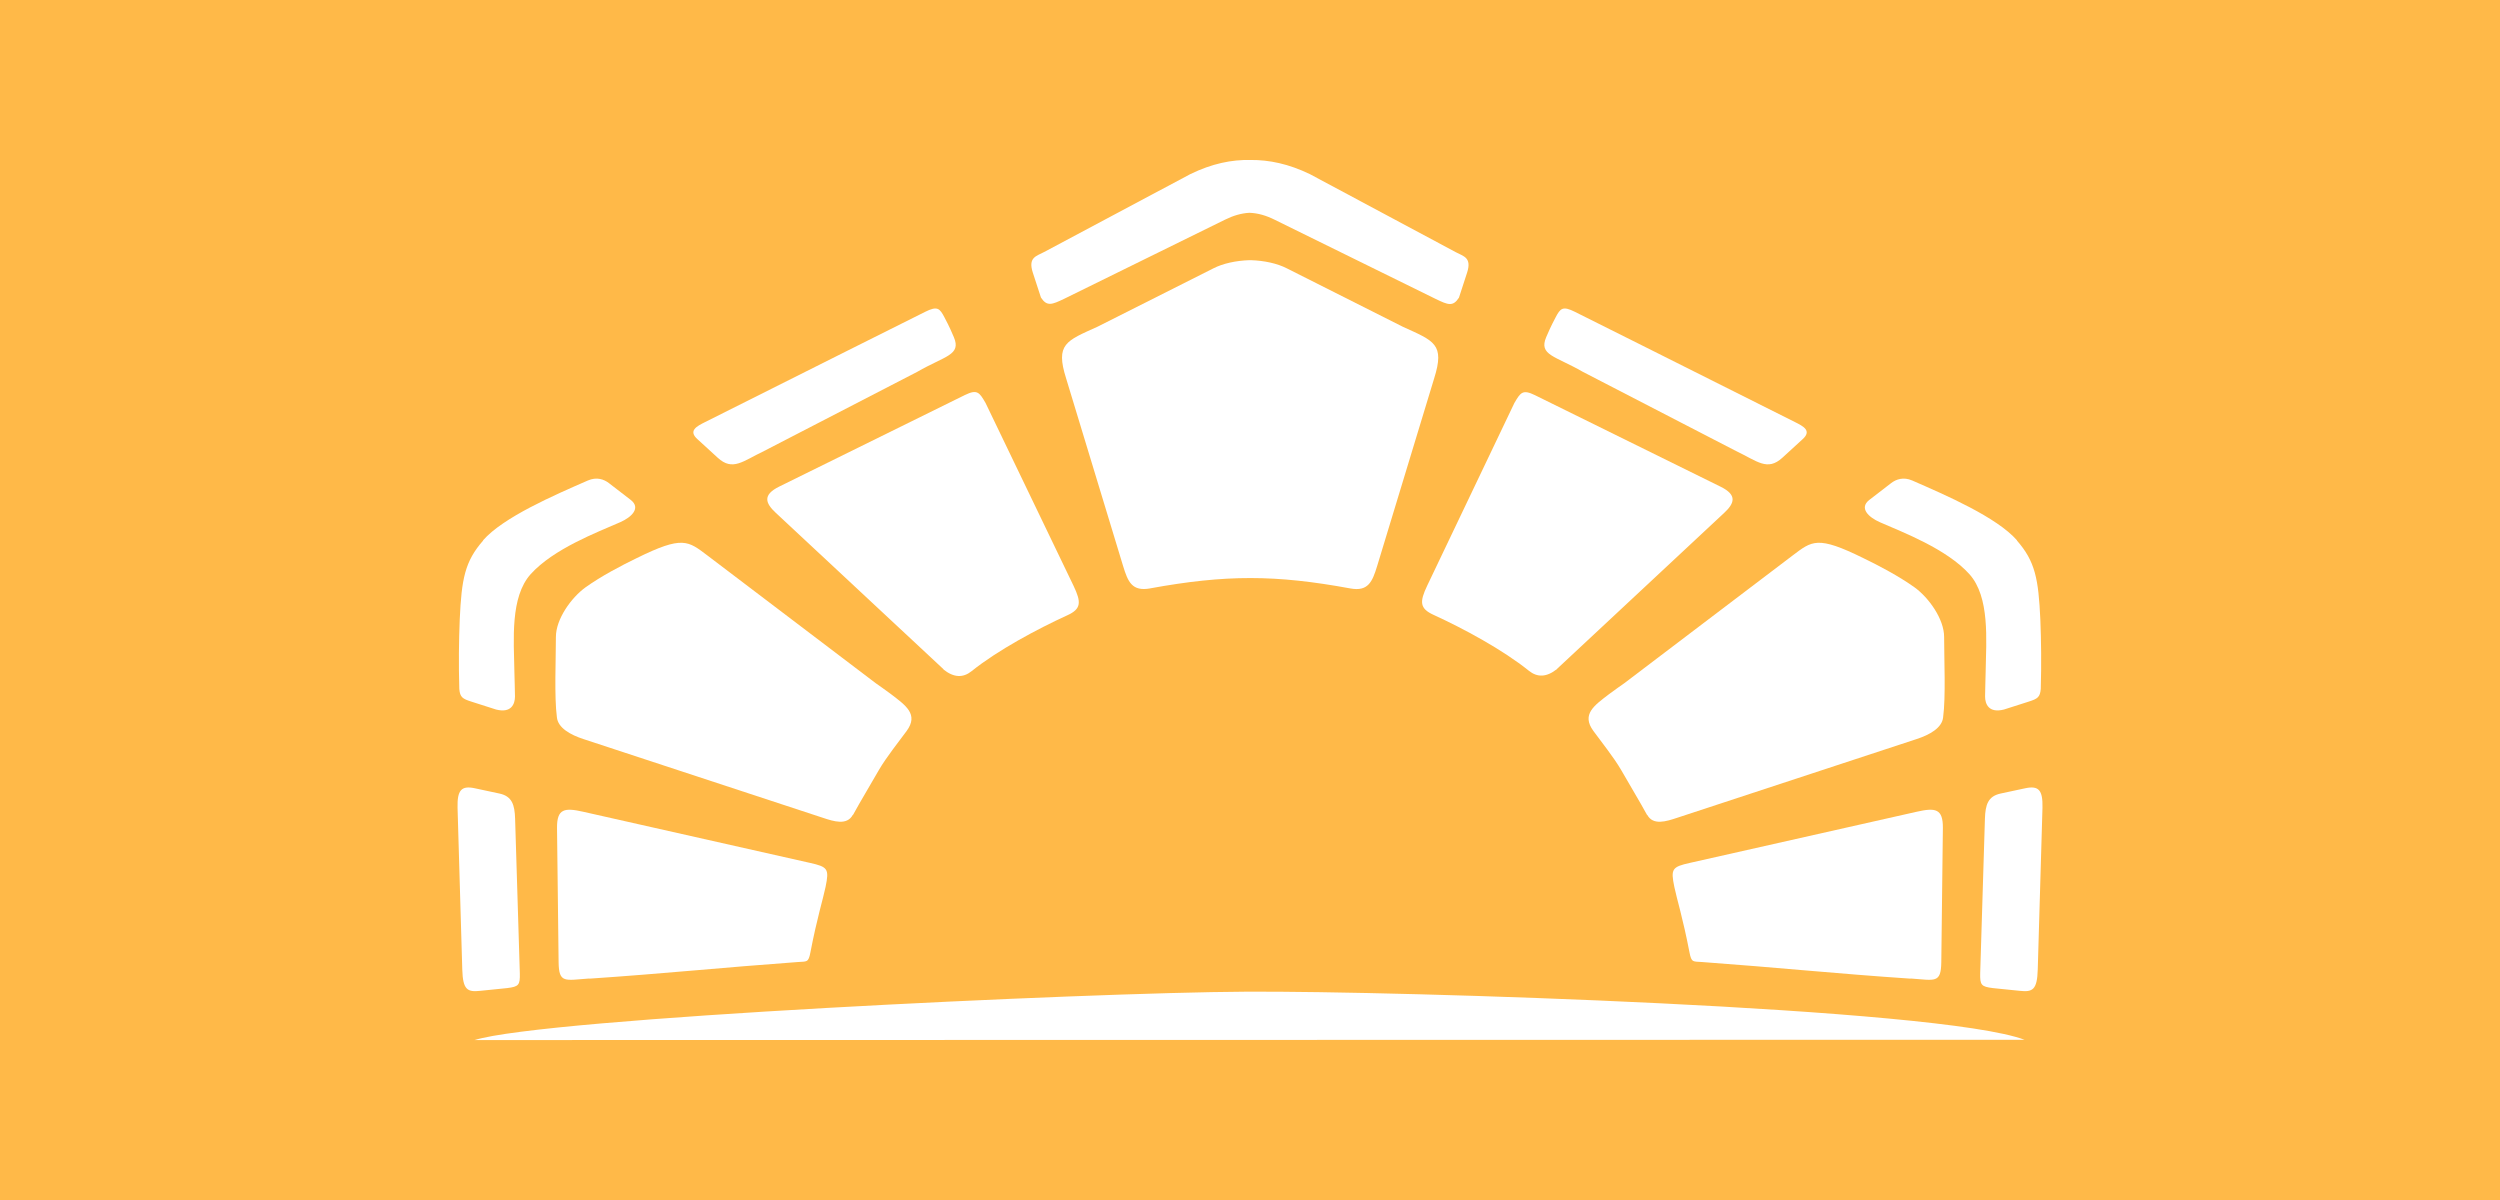 <svg width="100" height="48" viewBox="0 0 100 48" fill="none" xmlns="http://www.w3.org/2000/svg">
<rect width="100" height="48" fill="#FFB948"/>
<path fill-rule="evenodd" clip-rule="evenodd" d="M80.979 41.591C77.595 40.302 55.928 39.632 49.836 39.667C43.434 39.701 21.767 40.726 18.984 41.602L80.973 41.591H80.979Z" fill="white"/>
<path fill-rule="evenodd" clip-rule="evenodd" d="M45.994 23.537C49.029 22.981 51.022 22.987 54.011 23.537C54.721 23.669 54.892 23.279 55.087 22.638L57.366 15.137C57.801 13.757 57.366 13.642 56.112 13.07L51.474 10.734C51.096 10.539 50.575 10.424 50.031 10.407H49.979C49.441 10.424 48.914 10.539 48.536 10.734L43.898 13.07C42.645 13.637 42.209 13.757 42.645 15.137L44.923 22.638C45.118 23.279 45.284 23.663 46 23.537H45.994Z" fill="white"/>
<path fill-rule="evenodd" clip-rule="evenodd" d="M34.118 32.601C34.444 32.005 34.776 31.467 35.154 30.803C35.452 30.288 35.978 29.635 36.265 29.24C36.757 28.57 36.225 28.215 35.635 27.762C35.395 27.579 35.16 27.425 35.028 27.327L28.306 22.226C27.516 21.63 27.309 21.418 25.471 22.323C24.836 22.632 24.057 23.039 23.416 23.497C22.849 23.909 22.236 24.762 22.236 25.478C22.236 26.36 22.168 27.877 22.276 28.69C22.316 29.114 22.815 29.394 23.347 29.566L32.909 32.71C33.356 32.859 33.877 33.025 34.112 32.595L34.118 32.601Z" fill="white"/>
<path fill-rule="evenodd" clip-rule="evenodd" d="M37.737 26.778C38.155 27.11 38.522 27.121 38.865 26.846C39.902 26.011 41.499 25.157 42.69 24.613C43.257 24.356 43.251 24.087 42.948 23.445L39.421 16.116C39.174 15.692 39.089 15.561 38.596 15.801L31.175 19.46C30.488 19.798 30.62 20.13 31.032 20.514L37.743 26.772L37.737 26.778Z" fill="white"/>
<path fill-rule="evenodd" clip-rule="evenodd" d="M23.581 39.146C26.559 38.945 28.912 38.699 31.901 38.482C32.273 38.453 32.336 38.516 32.416 38.098C32.685 36.701 32.926 35.951 33.023 35.475C33.172 34.754 33.115 34.674 32.393 34.514L23.323 32.469C22.585 32.303 22.276 32.343 22.281 33.111L22.344 38.482C22.356 39.346 22.59 39.209 23.575 39.14L23.581 39.146Z" fill="white"/>
<path fill-rule="evenodd" clip-rule="evenodd" d="M50.026 6.399C49.27 6.382 48.48 6.542 47.61 6.966L41.764 10.081C41.455 10.247 41.117 10.293 41.311 10.9L41.638 11.902C41.878 12.268 42.073 12.188 42.565 11.953L49.001 8.787C49.328 8.626 49.648 8.529 49.975 8.512C50.318 8.523 50.65 8.621 50.994 8.793L57.43 11.959C57.928 12.199 58.117 12.274 58.358 11.907L58.684 10.905C58.879 10.298 58.541 10.253 58.231 10.087L52.397 6.966C51.544 6.554 50.765 6.393 50.026 6.399Z" fill="white"/>
<path fill-rule="evenodd" clip-rule="evenodd" d="M19.328 21.619C18.595 22.455 18.463 23.148 18.389 24.791C18.355 25.633 18.343 26.554 18.372 27.556C18.4 27.889 18.498 27.951 18.858 28.066L19.843 28.381C20.45 28.536 20.599 28.163 20.599 27.86C20.599 27.574 20.582 27.259 20.576 26.875C20.553 25.587 20.404 23.88 21.229 22.964C22.145 21.951 23.874 21.298 24.813 20.886C25.254 20.691 25.649 20.325 25.231 19.998L24.355 19.323C24.161 19.174 23.869 19.065 23.514 19.22C22.151 19.815 20.13 20.691 19.322 21.613L19.328 21.619Z" fill="white"/>
<path fill-rule="evenodd" clip-rule="evenodd" d="M27.889 17.559L28.708 18.309C29.309 18.859 29.71 18.446 30.563 18.04L36.69 14.873C37.8 14.232 38.459 14.209 38.155 13.488C38.075 13.299 37.978 13.07 37.783 12.703C37.589 12.331 37.497 12.228 37.005 12.474L33.89 14.032L28.204 16.883C27.872 17.049 27.522 17.227 27.895 17.565L27.889 17.559Z" fill="white"/>
<path fill-rule="evenodd" clip-rule="evenodd" d="M18.491 38.779C18.514 39.598 18.697 39.69 19.212 39.633L20.283 39.524C20.753 39.466 20.804 39.403 20.793 38.928L20.604 32.744C20.587 32.194 20.483 31.851 19.98 31.742L18.989 31.53C18.456 31.416 18.285 31.605 18.302 32.309L18.491 38.779Z" fill="white"/>
<path fill-rule="evenodd" clip-rule="evenodd" d="M65.884 32.601C65.558 32.005 65.226 31.467 64.848 30.803C64.55 30.288 64.023 29.635 63.737 29.24C63.244 28.57 63.777 28.215 64.367 27.762C64.607 27.579 64.842 27.425 64.974 27.327L71.696 22.226C72.486 21.63 72.692 21.418 74.53 22.323C75.166 22.632 75.945 23.039 76.586 23.497C77.153 23.909 77.765 24.762 77.765 25.478C77.765 26.36 77.834 27.877 77.725 28.69C77.685 29.114 77.187 29.394 76.654 29.566L67.092 32.71C66.646 32.859 66.124 33.025 65.89 32.595L65.884 32.601Z" fill="white"/>
<path fill-rule="evenodd" clip-rule="evenodd" d="M62.281 26.761C61.863 27.093 61.496 27.104 61.153 26.829C60.116 25.993 58.536 25.14 57.345 24.596C56.778 24.338 56.784 24.069 57.087 23.428L60.574 16.122C60.821 15.698 60.907 15.566 61.399 15.807L68.82 19.466C69.507 19.803 69.375 20.136 68.963 20.519L62.275 26.761H62.281Z" fill="white"/>
<path fill-rule="evenodd" clip-rule="evenodd" d="M76.415 39.146C73.437 38.945 71.084 38.699 68.095 38.482C67.723 38.453 67.66 38.516 67.58 38.098C67.311 36.701 67.07 35.951 66.973 35.475C66.824 34.754 66.881 34.674 67.603 34.514L76.672 32.469C77.411 32.303 77.72 32.343 77.715 33.111L77.652 38.482C77.64 39.346 77.405 39.209 76.421 39.14L76.415 39.146Z" fill="white"/>
<path fill-rule="evenodd" clip-rule="evenodd" d="M80.675 21.619C81.407 22.455 81.539 23.148 81.614 24.791C81.648 25.633 81.659 26.554 81.631 27.556C81.602 27.889 81.505 27.951 81.144 28.066L80.159 28.381C79.552 28.536 79.403 28.163 79.403 27.86C79.403 27.574 79.421 27.259 79.426 26.875C79.449 25.587 79.598 23.88 78.774 22.964C77.857 21.951 76.128 21.298 75.189 20.886C74.748 20.691 74.353 20.325 74.771 19.998L75.647 19.323C75.842 19.174 76.134 19.065 76.489 19.22C77.852 19.815 79.873 20.691 80.68 21.613L80.675 21.619Z" fill="white"/>
<path fill-rule="evenodd" clip-rule="evenodd" d="M72.114 17.559L71.295 18.309C70.694 18.859 70.293 18.446 69.44 18.04L63.313 14.873C62.202 14.232 61.544 14.209 61.847 13.488C61.928 13.299 62.025 13.07 62.22 12.703C62.414 12.331 62.506 12.228 62.998 12.474L66.113 14.032L71.799 16.883C72.131 17.049 72.481 17.227 72.108 17.565L72.114 17.559Z" fill="white"/>
<path fill-rule="evenodd" clip-rule="evenodd" d="M81.51 38.779C81.487 39.598 81.304 39.69 80.789 39.633L79.718 39.524C79.249 39.466 79.197 39.403 79.208 38.928L79.397 32.744C79.415 32.194 79.518 31.851 80.022 31.742L81.012 31.53C81.55 31.416 81.716 31.605 81.699 32.309L81.51 38.779Z" fill="white"/>
</svg>
